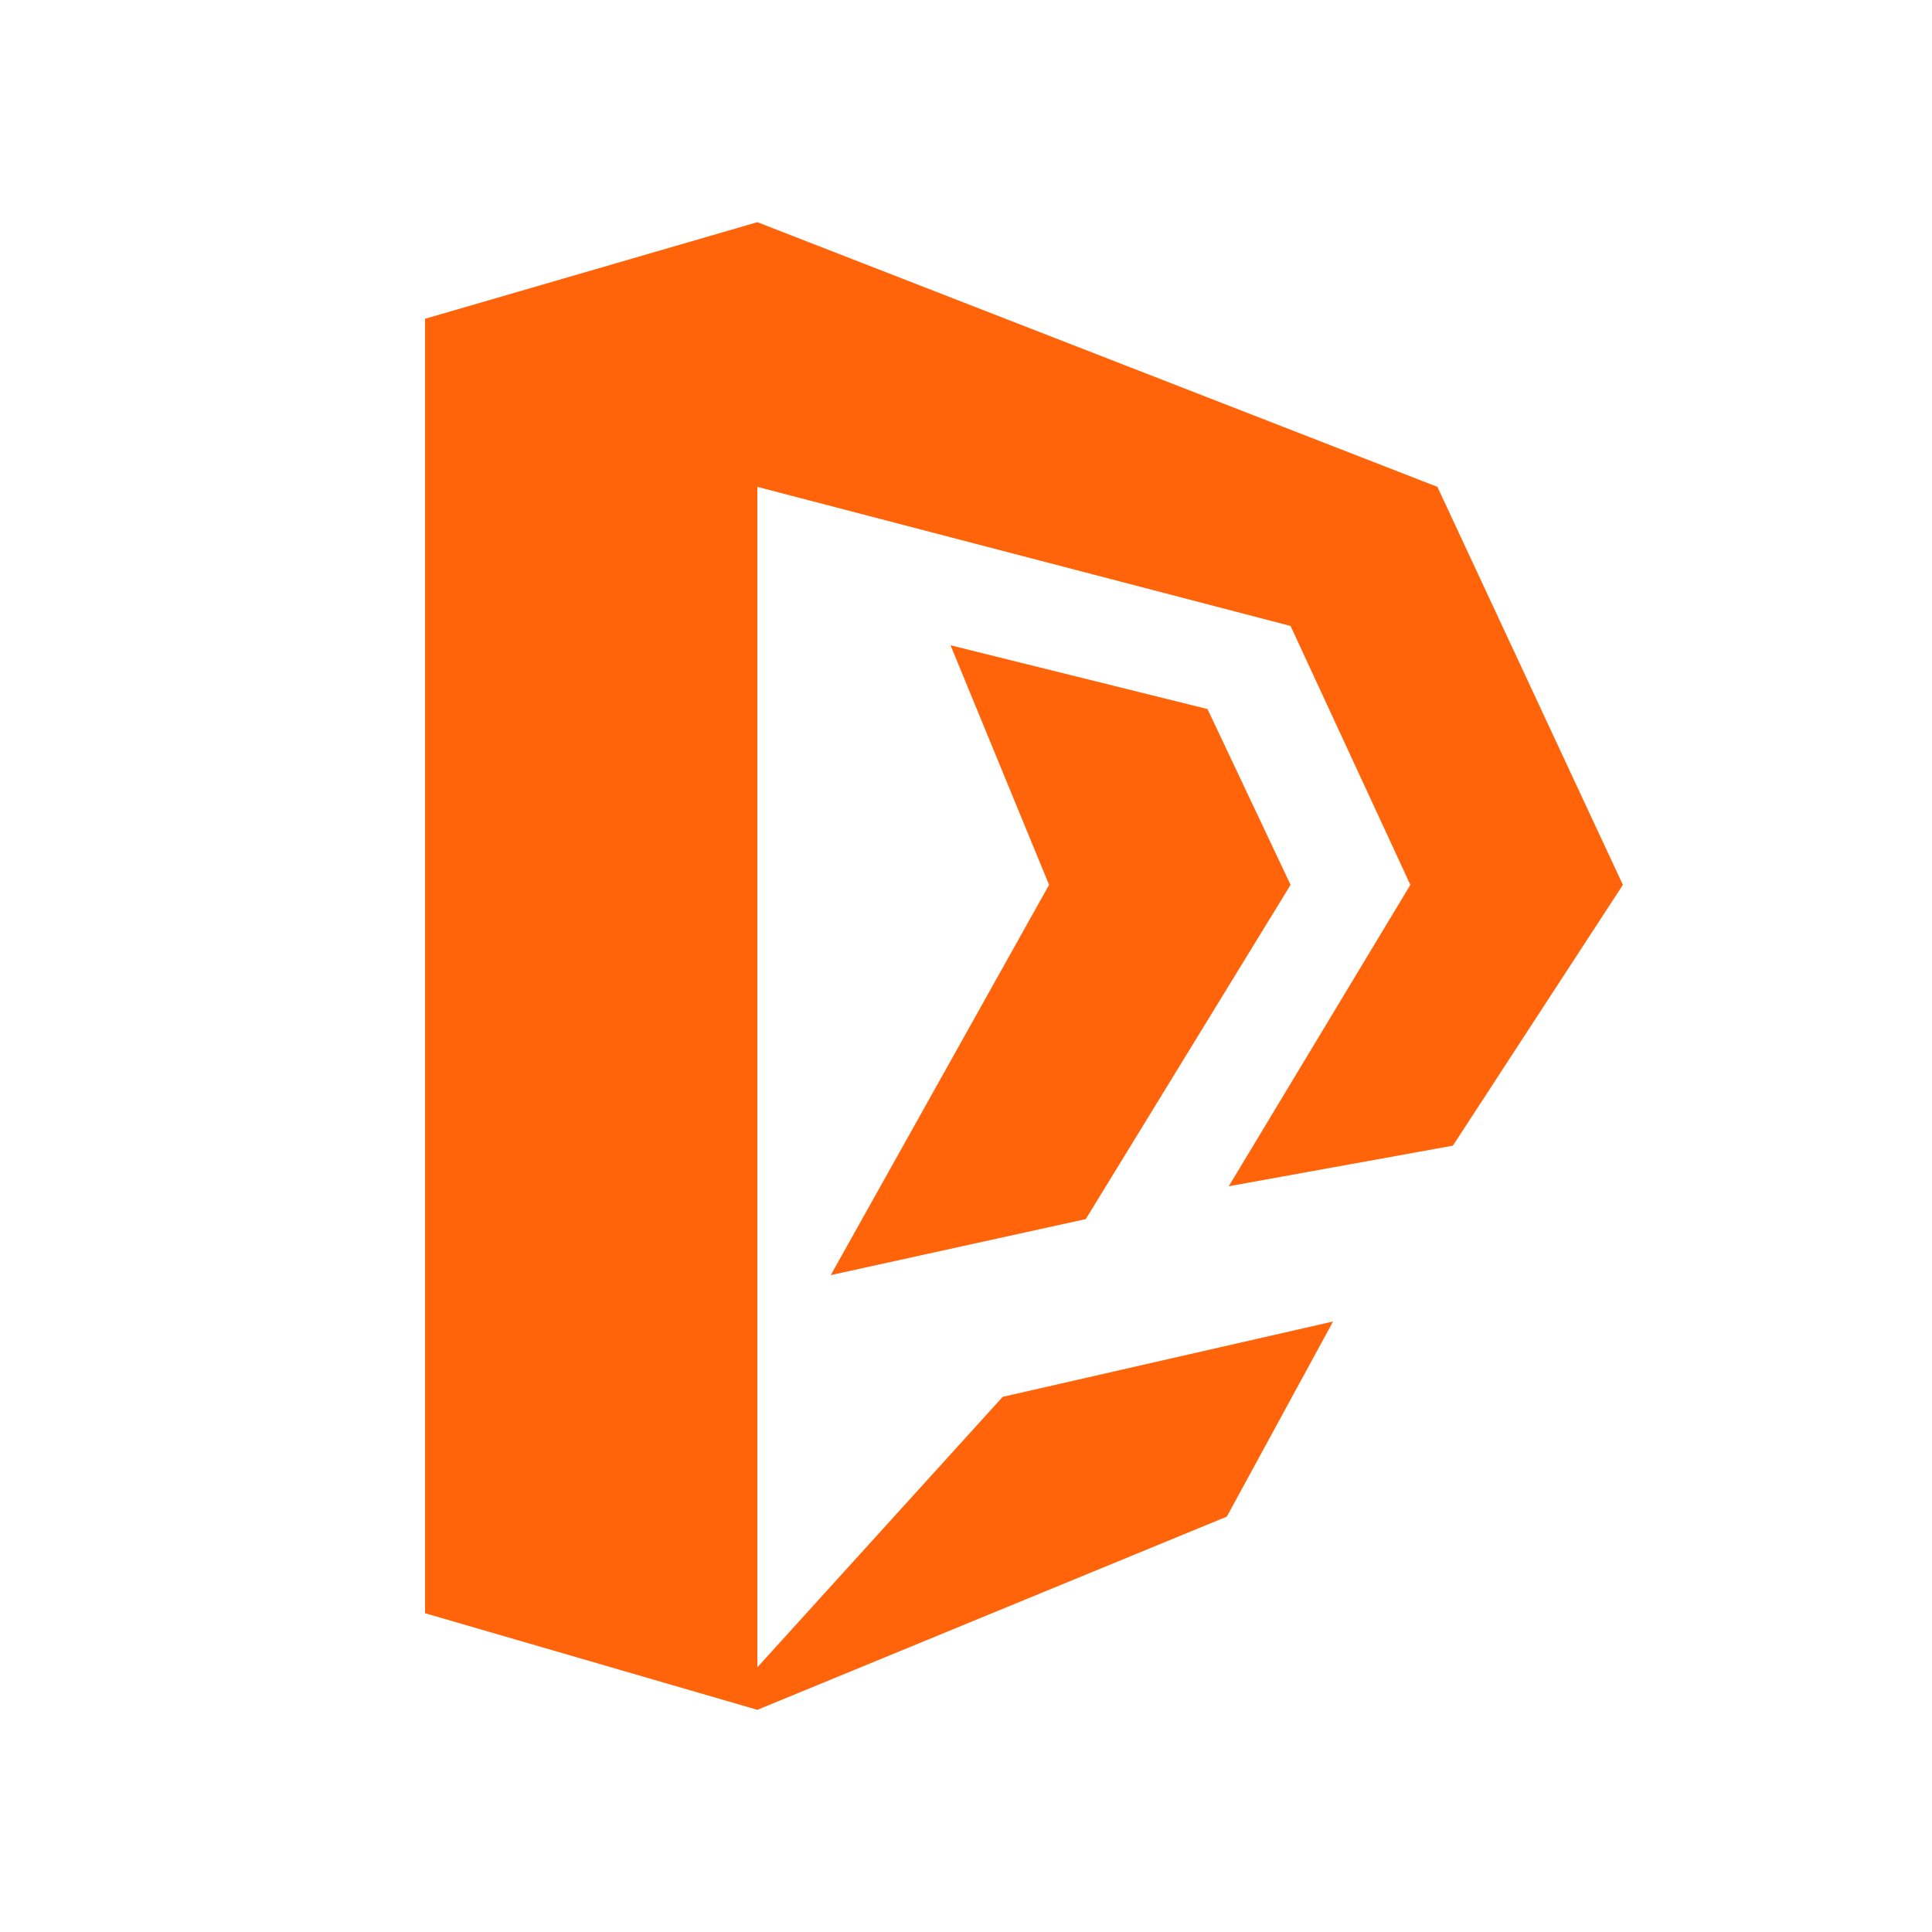 <?xml version="1.0" encoding="utf-8"?>
<!-- Generator: Adobe Illustrator 24.3.0, SVG Export Plug-In . SVG Version: 6.00 Build 0)  -->
<svg version="1.1" id="图层_1" xmlns="http://www.w3.org/2000/svg" xmlns:xlink="http://www.w3.org/1999/xlink" x="0px" y="0px"
	 viewBox="0 0 100 100" style="enable-background:new 0 0 100 100;" xml:space="preserve">
<style type="text/css">
	.st0{fill:#FF640A;}
</style>
<path class="st0" d="M39.2,11.5l35.2,13.7L84,45.8l-8.8,13.5l-11.6,2.1L73,45.8l-6.2-13.4l-27.6-7.2v61.1l12.7-14l17.1-3.9
	l-5.5,10.1l-24.3,10l-17.2-5v-67L39.2,11.5z M49.2,33.4l13.3,3.3l4.3,9.1L56.2,63.1L43,66l11.3-20.2L49.2,33.4L49.2,33.4z"/>
</svg>

